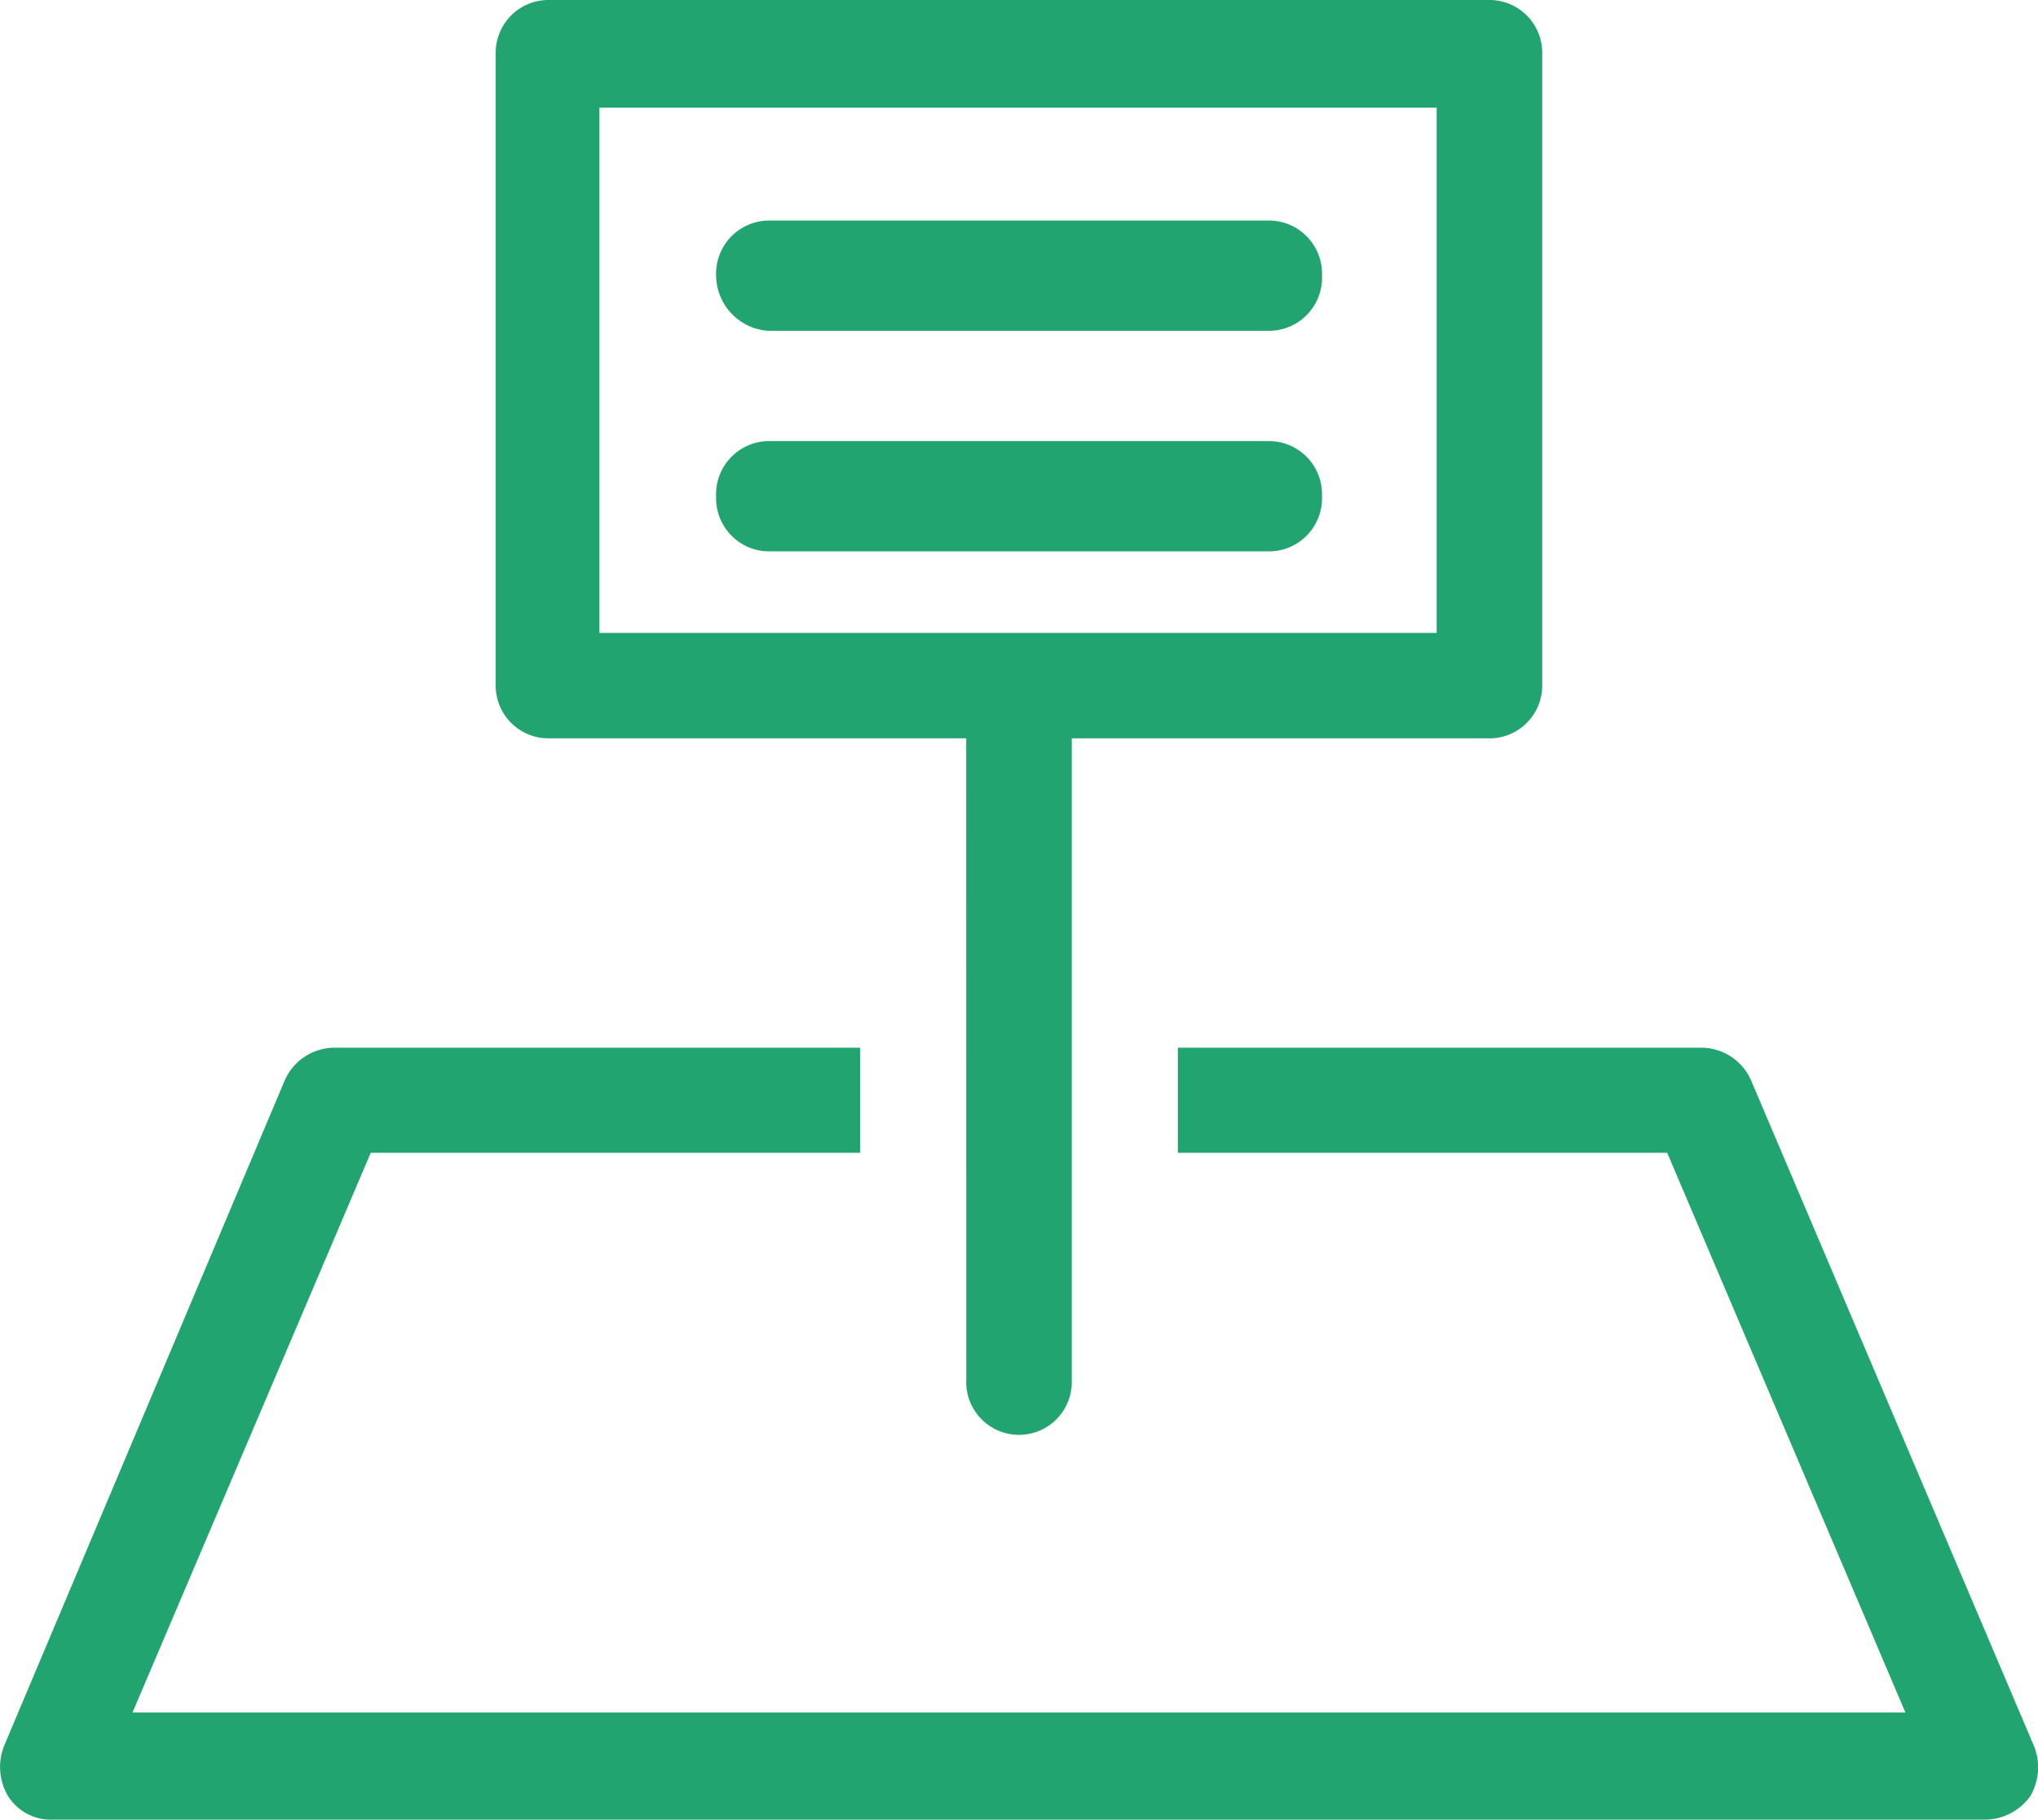 <svg id="parcel-available-tabo-home-page-icon" xmlns="http://www.w3.org/2000/svg" width="22.395" height="20" viewBox="0 0 22.395 20">
  <g id="Group">
    <g id="Group-2" data-name="Group">
      <path id="Path" d="M22.354,7.683,19.24.354A.6.6,0,0,0,18.7,0H12.943V1.155H18.32l2.618,6.152H1.456L4.074,1.155H9.452V0H3.673a.6.6,0,0,0-.542.354L.041,7.683a.631.631,0,0,0,.047.542.556.556,0,0,0,.5.259H21.811a.615.615,0,0,0,.5-.259A.63.63,0,0,0,22.354,7.683Z" transform="translate(0 11.515)" fill="#22a471"/>
      <path id="Shape" d="M5.17,8.115H.58A.58.58,0,0,1,0,7.524V.592A.58.58,0,0,1,.58,0H10.92a.58.58,0,0,1,.58.592V7.524a.58.58,0,0,1-.58.591H6.33v7.051a.58.58,0,1,1-1.159,0Zm5.17-6.932h-9.2V6.956h9.2Z" transform="translate(5.447)" fill="#22a471" fill-rule="evenodd"/>
      <path id="Path-2" data-name="Path" d="M.572,1.212H6.086A.584.584,0,0,0,6.658.606.584.584,0,0,0,6.086,0H.572A.584.584,0,0,0,0,.606.615.615,0,0,0,.572,1.212Z" transform="translate(7.869 2.424)" fill="#22a471"/>
      <path id="Path-3" data-name="Path" d="M6.658.606A.584.584,0,0,0,6.086,0H.572A.584.584,0,0,0,0,.606a.584.584,0,0,0,.572.606H6.086A.584.584,0,0,0,6.658.606Z" transform="translate(7.869 4.848)" fill="#22a471"/>
    </g>
  </g>
</svg>
